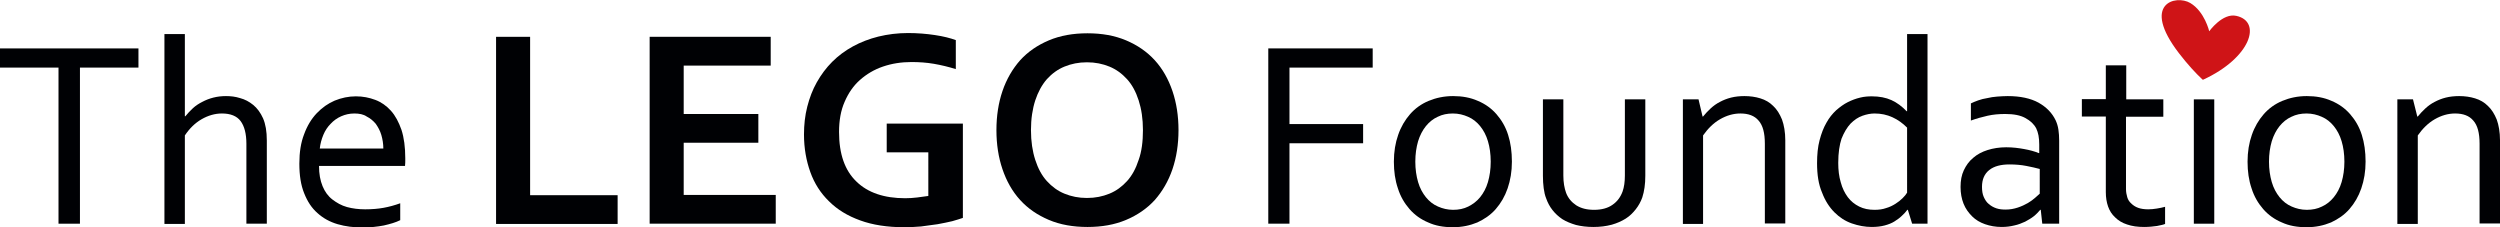 <?xml version="1.0" encoding="utf-8"?>
<!-- Generator: Adobe Illustrator 24.2.1, SVG Export Plug-In . SVG Version: 6.00 Build 0)  -->
<svg version="1.1" id="Layer_1" xmlns="http://www.w3.org/2000/svg" xmlns:xlink="http://www.w3.org/1999/xlink" x="0px" y="0px"
	 viewBox="0 0 991.3 90.1" style="enable-background:new 0 0 991.3 90.1;" xml:space="preserve">
<style type="text/css">
	.st0{fill:#000104;}
	.st1{fill:#CF1417;}
</style>
<g>
	<path class="st0" d="M31.7,88.7h-8.5V26.8H0v-7.6h54.9v7.6H31.7V88.7z"/>
	<path class="st0" d="M73.3,46.1h0.2c0.9-1.1,1.9-2.2,3-3.2c1.1-1,2.3-1.8,3.7-2.5c1.3-0.7,2.8-1.3,4.4-1.7c1.6-0.4,3.2-0.6,5-0.6
		c1.9,0,3.7,0.2,5.6,0.8c1.9,0.5,3.6,1.4,5.2,2.7c1.6,1.3,2.9,3.1,3.9,5.3c1,2.3,1.5,5.2,1.5,8.8v33h-8.1V57c0-4-0.8-7-2.3-9
		s-4-3-7.4-3c-2.8,0-5.5,0.8-8.1,2.3c-2.6,1.5-4.8,3.7-6.6,6.4v35.1h-8.1V13.5h8.1V46.1z"/>
	<path class="st0" d="M144.8,83c2.7,0,5.1-0.2,7.3-0.6c2.2-0.4,4.4-1,6.6-1.8v6.7c-1.8,0.9-3.9,1.5-6.5,2.1
		c-2.6,0.5-5.4,0.8-8.4,0.8c-3.5,0-6.8-0.4-9.9-1.3c-3.1-0.9-5.8-2.4-8-4.4c-2.3-2-4-4.6-5.3-7.9c-1.3-3.2-1.9-7.1-1.9-11.7
		c0-4.5,0.6-8.4,1.9-11.7c1.2-3.3,2.9-6.1,5-8.3c2.1-2.2,4.5-3.9,7.1-5c2.7-1.1,5.5-1.7,8.4-1.7c2.8,0,5.3,0.5,7.7,1.4
		c2.4,0.9,4.5,2.4,6.2,4.3c1.8,2,3.1,4.5,4.2,7.6c1,3.1,1.5,6.9,1.5,11.2c0,0.4,0,0.8,0,1.1c0,0.3,0,1-0.1,2h-34.1
		c0,3.2,0.5,5.8,1.4,8s2.2,4,3.9,5.3s3.6,2.4,5.8,3C139.8,82.7,142.2,83,144.8,83z M140.5,45c-1.9,0-3.6,0.4-5.2,1.1
		c-1.6,0.7-3,1.7-4.2,3c-1.2,1.2-2.2,2.7-2.9,4.4c-0.7,1.7-1.2,3.5-1.4,5.4h25.2c0-1.9-0.3-3.7-0.8-5.4c-0.5-1.7-1.3-3.1-2.2-4.4
		c-1-1.2-2.2-2.2-3.6-2.9C144.1,45.3,142.4,45,140.5,45z"/>
	<path class="st0" d="M210.2,14.6v62.8h34.7v11.4h-48.2V14.6H210.2z"/>
	<path class="st0" d="M271.2,77.3h36.4v11.4h-50V14.6h48v11.4h-34.5v19.2h29.6v11.4h-29.6V77.3z"/>
	<path class="st0" d="M368.2,60.4h-16.6V49h30.2v37.4c-1.1,0.4-2.5,0.8-4.2,1.3c-1.7,0.4-3.6,0.8-5.8,1.2c-2.1,0.3-4.3,0.6-6.6,0.9
		c-2.3,0.2-4.5,0.3-6.7,0.3c-6.6,0-12.5-0.9-17.4-2.7c-5-1.8-9.1-4.3-12.4-7.6c-3.3-3.2-5.8-7.1-7.4-11.6c-1.6-4.5-2.5-9.4-2.5-14.9
		c0-3.8,0.4-7.5,1.3-11c0.9-3.5,2.1-6.7,3.8-9.7c1.7-3,3.7-5.7,6.1-8.1c2.4-2.4,5.1-4.4,8.2-6.1c3.1-1.7,6.5-3,10.1-3.9
		c3.7-0.9,7.6-1.4,11.8-1.4c3.7,0,7.3,0.3,10.6,0.8c3.4,0.5,6.1,1.2,8.3,2v11.5c-2.9-0.9-5.8-1.6-8.7-2.1c-2.9-0.5-5.9-0.7-8.9-0.7
		c-4,0-7.8,0.6-11.3,1.8c-3.5,1.2-6.5,3-9.1,5.3c-2.6,2.3-4.6,5.2-6.1,8.7c-1.5,3.4-2.2,7.4-2.2,11.9c0,8.8,2.3,15.3,6.9,19.7
		c4.5,4.4,11,6.6,19.3,6.6c1.6,0,3.2-0.1,4.8-0.3c1.7-0.2,3.1-0.4,4.4-0.6V60.4z"/>
	<path class="st0" d="M467.3,51.6c0,5.6-0.8,10.8-2.4,15.5c-1.6,4.7-4,8.8-7,12.2c-3.1,3.4-6.9,6-11.4,7.9
		c-4.5,1.9-9.6,2.8-15.3,2.8c-5.7,0-10.8-0.9-15.3-2.8c-4.5-1.9-8.3-4.5-11.4-7.9c-3.1-3.4-5.4-7.5-7-12.2
		c-1.6-4.7-2.4-9.9-2.4-15.5s0.8-10.8,2.4-15.5c1.6-4.7,4-8.8,7-12.2c3.1-3.4,6.9-6,11.4-7.9c4.5-1.9,9.6-2.8,15.3-2.8
		c5.7,0,10.8,0.9,15.3,2.8c4.5,1.9,8.3,4.5,11.4,7.9c3.1,3.4,5.4,7.5,7,12.2C466.5,40.8,467.3,46,467.3,51.6z M453.2,51.6
		c0-4.5-0.6-8.4-1.7-11.8c-1.1-3.4-2.6-6.2-4.6-8.4s-4.3-3.9-7-5c-2.7-1.1-5.6-1.7-8.9-1.7s-6.2,0.6-8.9,1.7c-2.7,1.1-5,2.8-7,5
		c-2,2.3-3.5,5.1-4.6,8.4c-1.1,3.4-1.7,7.3-1.7,11.8c0,4.5,0.6,8.4,1.7,11.8c1.1,3.4,2.6,6.2,4.6,8.4c2,2.2,4.3,3.9,7,5
		c2.7,1.1,5.6,1.7,8.9,1.7s6.2-0.6,8.9-1.7c2.7-1.1,5-2.8,7-5c2-2.2,3.5-5,4.6-8.4C452.7,60.1,453.2,56.1,453.2,51.6z"/>
	<path class="st0" d="M511.4,88.7h-8.5V19.2h41.4v7.6h-33v22.4h29.2v7.6h-29.2V88.7z"/>
	<path class="st0" d="M599.5,64.1c0,3.9-0.6,7.4-1.7,10.6c-1.1,3.2-2.7,5.9-4.7,8.2s-4.5,4-7.3,5.3c-2.9,1.2-6.1,1.9-9.7,1.9
		c-3.7,0-7-0.6-9.8-1.9c-2.9-1.2-5.4-3-7.4-5.3s-3.6-5-4.6-8.2c-1.1-3.2-1.6-6.7-1.6-10.6c0-3.9,0.6-7.5,1.7-10.6
		c1.1-3.2,2.7-5.9,4.7-8.2s4.5-4.1,7.4-5.3c2.9-1.2,6.1-1.9,9.7-1.9c3.6,0,6.9,0.6,9.8,1.9c2.9,1.2,5.4,3,7.4,5.3
		c2,2.3,3.6,5,4.6,8.2C599,56.6,599.5,60.2,599.5,64.1z M591.1,64.1c0-3-0.4-5.8-1.1-8.1c-0.7-2.4-1.8-4.4-3.1-6
		c-1.3-1.6-2.9-2.9-4.8-3.7c-1.8-0.8-3.8-1.3-6-1.3c-2.2,0-4.2,0.4-6,1.3c-1.8,0.8-3.4,2.1-4.7,3.7c-1.3,1.6-2.4,3.7-3.1,6
		c-0.7,2.4-1.1,5.1-1.1,8.1c0,3,0.4,5.7,1.1,8.1c0.7,2.4,1.8,4.4,3.1,6c1.3,1.6,2.9,2.9,4.8,3.7c1.8,0.8,3.8,1.3,6,1.3
		c2.2,0,4.2-0.4,6-1.3s3.4-2.1,4.7-3.7c1.3-1.6,2.4-3.6,3.1-6C590.7,69.8,591.1,67.1,591.1,64.1z"/>
	<path class="st0" d="M631.8,90c-2.6,0-4.9-0.3-6.9-0.8c-2-0.6-3.8-1.3-5.4-2.3c-1.5-1-2.8-2.2-3.9-3.6c-1.1-1.4-1.9-2.9-2.5-4.6
		c-0.5-1.2-0.8-2.6-1-4.1c-0.2-1.5-0.3-3.1-0.3-4.9V39.4h8.1v30.2c0,2.7,0.4,5,1.1,6.9c0.8,2.1,2.2,3.7,4,4.9
		c1.9,1.2,4.2,1.8,7.1,1.8c3,0,5.5-0.7,7.3-2c1.9-1.3,3.2-3.1,4-5.3c0.6-1.7,0.9-3.8,0.9-6.3V39.4h8.1v30.3c0,1.7-0.1,3.2-0.3,4.6
		c-0.2,1.4-0.5,2.8-0.9,4c-0.6,1.7-1.5,3.3-2.6,4.7c-1.1,1.4-2.4,2.7-4,3.7c-1.6,1-3.4,1.8-5.5,2.4C636.8,89.7,634.5,90,631.8,90z"
		/>
	<path class="st0" d="M675.1,46.2h0.2c0.9-1.1,1.9-2.2,3-3.2c1.1-1,2.3-1.9,3.7-2.6c1.3-0.7,2.8-1.3,4.4-1.7
		c1.6-0.4,3.4-0.6,5.3-0.6c2.2,0,4.4,0.3,6.3,0.9c2,0.6,3.7,1.6,5.1,3c1.5,1.4,2.6,3.2,3.5,5.4c0.8,2.2,1.3,5,1.3,8.2v33h-8.1V57
		c0-4.3-0.8-7.3-2.5-9.2c-1.6-1.9-4-2.8-7.2-2.8c-2.8,0-5.5,0.8-8.1,2.3c-2.6,1.5-4.8,3.7-6.7,6.4v35.1h-8V39.4h6.2L675.1,46.2z"/>
	<path class="st0" d="M720.5,64.7c0-3.4,0.3-6.5,1-9.1c0.7-2.7,1.6-5,2.7-6.9c1.1-2,2.4-3.6,3.9-5c1.5-1.3,3-2.4,4.6-3.2
		c1.6-0.8,3.2-1.4,4.9-1.8c1.6-0.4,3.2-0.5,4.6-0.5c3,0,5.6,0.5,7.8,1.5c2.2,1,4.2,2.5,6,4.4h0.2V13.5h8.1v75.2h-6.1l-1.7-5.5h-0.2
		c-0.6,0.8-1.3,1.6-2.2,2.4c-0.8,0.8-1.8,1.5-2.9,2.2c-1.1,0.7-2.4,1.2-3.9,1.6c-1.5,0.4-3.2,0.6-5.1,0.6c-2.7,0-5.3-0.5-7.9-1.4
		c-2.6-0.9-4.9-2.4-6.9-4.4s-3.7-4.6-4.9-7.8C721.1,73.2,720.5,69.3,720.5,64.7z M728.9,64.6c0,2.8,0.3,5.4,1,7.7
		c0.6,2.3,1.6,4.3,2.8,5.9c1.2,1.6,2.7,2.8,4.5,3.7c1.8,0.9,3.8,1.3,6.1,1.3c1.7,0,3.2-0.2,4.6-0.7c1.4-0.4,2.6-1,3.7-1.7
		c1.1-0.7,2-1.4,2.8-2.2c0.8-0.8,1.4-1.5,1.8-2.2V50.6c-1.7-1.7-3.6-3.1-5.8-4.1c-2.2-1-4.5-1.5-7.1-1.5c-1.5,0-3.1,0.3-4.8,0.9
		c-1.7,0.6-3.2,1.6-4.7,3.1c-1.4,1.5-2.6,3.5-3.6,6C729.4,57.4,728.9,60.6,728.9,64.6z"/>
	<path class="st0" d="M809.2,83.2H809c-0.7,0.8-1.5,1.7-2.5,2.5c-1,0.8-2.2,1.5-3.5,2.2c-1.3,0.6-2.8,1.2-4.3,1.5
		c-1.6,0.4-3.2,0.6-5,0.6c-2.4,0-4.6-0.4-6.6-1.1c-2-0.7-3.7-1.7-5.1-3.1c-1.4-1.4-2.6-3-3.4-5c-0.8-2-1.2-4.2-1.2-6.7
		c0-2.5,0.4-4.7,1.3-6.6c0.9-1.9,2.1-3.6,3.7-4.9c1.6-1.4,3.5-2.4,5.7-3.1c2.2-0.7,4.7-1.1,7.4-1.1c2.6,0,4.9,0.3,7.1,0.7
		c2.2,0.4,4.1,0.9,5.8,1.6h0.2v-3.4c0-1.3-0.1-2.5-0.3-3.6c-0.2-1-0.5-2-0.9-2.8c-0.9-1.7-2.3-3-4.3-4.1c-2-1.1-4.6-1.6-8-1.6
		c-2.5,0-4.8,0.2-7,0.7c-2.2,0.5-4.4,1.1-6.6,1.9V41c0.8-0.4,1.8-0.8,2.9-1.2c1.1-0.4,2.3-0.7,3.6-0.9c1.2-0.3,2.6-0.5,3.9-0.6
		c1.4-0.1,2.8-0.2,4.2-0.2c5,0,9.1,0.9,12.2,2.6c3.2,1.8,5.4,4.1,6.8,7c0.5,1.1,0.9,2.3,1.1,3.7c0.2,1.3,0.3,2.8,0.3,4.4v32.9h-6.7
		L809.2,83.2z M808.8,67c-1.5-0.4-3.2-0.8-5.3-1.2c-2-0.4-4.3-0.6-6.7-0.6c-3.4,0-6.1,0.7-8,2.2c-1.9,1.5-2.9,3.7-2.9,6.7
		c0,1.5,0.2,2.9,0.7,4c0.5,1.1,1.1,2.1,2,2.8c0.8,0.7,1.8,1.3,3,1.7c1.2,0.4,2.4,0.5,3.7,0.5c1.7,0,3.3-0.3,4.8-0.8
		c1.5-0.5,2.8-1.1,4-1.8c1.2-0.7,2.1-1.4,2.9-2.1c0.8-0.7,1.4-1.2,1.8-1.6V67z"/>
	<path class="st0" d="M858.5,88.8c-0.7,0.3-1.7,0.5-3.2,0.8c-1.4,0.2-3.1,0.4-5.1,0.4c-2.6,0-4.8-0.3-6.8-1
		c-1.9-0.6-3.5-1.6-4.7-2.8c-1.3-1.2-2.2-2.6-2.8-4.3c-0.6-1.7-0.9-3.6-0.9-5.7v-30h-9.5v-6.9h9.5V25.9h8.1v13.5h14.7v6.9H843V75
		c0,1.1,0.2,2.2,0.5,3.2c0.3,1,0.8,1.8,1.6,2.5c0.7,0.7,1.6,1.3,2.7,1.7c1.1,0.4,2.4,0.6,4,0.6c1.1,0,2.2-0.1,3.4-0.3
		c1.2-0.2,2.3-0.4,3.3-0.7V88.8z"/>
	<rect x="869.9" y="39.4" class="st0" width="8.1" height="49.3"/>
	<path class="st0" d="M938,64.1c0,3.9-0.6,7.4-1.7,10.6c-1.1,3.2-2.7,5.9-4.7,8.2s-4.5,4-7.3,5.3c-2.9,1.2-6.1,1.9-9.7,1.9
		c-3.7,0-7-0.6-9.8-1.9c-2.9-1.2-5.4-3-7.4-5.3s-3.6-5-4.6-8.2c-1.1-3.2-1.6-6.7-1.6-10.6c0-3.9,0.6-7.5,1.7-10.6
		c1.1-3.2,2.7-5.9,4.7-8.2c2-2.3,4.5-4.1,7.4-5.3c2.9-1.2,6.1-1.9,9.7-1.9c3.6,0,6.9,0.6,9.8,1.9c2.9,1.2,5.4,3,7.4,5.3
		c2,2.3,3.6,5,4.6,8.2C937.5,56.6,938,60.2,938,64.1z M929.6,64.1c0-3-0.4-5.8-1.1-8.1c-0.7-2.4-1.8-4.4-3.1-6
		c-1.3-1.6-2.9-2.9-4.8-3.7c-1.8-0.8-3.8-1.3-6-1.3c-2.2,0-4.2,0.4-6,1.3c-1.8,0.8-3.4,2.1-4.7,3.7c-1.3,1.6-2.4,3.7-3.1,6
		c-0.7,2.4-1.1,5.1-1.1,8.1c0,3,0.4,5.7,1.1,8.1c0.7,2.4,1.8,4.4,3.1,6c1.3,1.6,2.9,2.9,4.8,3.7c1.8,0.8,3.8,1.3,6,1.3
		c2.2,0,4.2-0.4,6-1.3c1.8-0.8,3.4-2.1,4.7-3.7c1.3-1.6,2.4-3.6,3.1-6C929.2,69.8,929.6,67.1,929.6,64.1z"/>
	<path class="st0" d="M958.5,46.2h0.2c0.9-1.1,1.9-2.2,3-3.2s2.3-1.9,3.7-2.6c1.3-0.7,2.8-1.3,4.4-1.7c1.6-0.4,3.4-0.6,5.3-0.6
		c2.2,0,4.4,0.3,6.3,0.9c2,0.6,3.7,1.6,5.1,3c1.5,1.4,2.6,3.2,3.5,5.4c0.8,2.2,1.3,5,1.3,8.2v33h-8.1V57c0-4.3-0.8-7.3-2.5-9.2
		c-1.6-1.9-4-2.8-7.2-2.8c-2.8,0-5.5,0.8-8.1,2.3c-2.6,1.5-4.8,3.7-6.7,6.4v35.1h-8.1V39.4h6.2L958.5,46.2z"/>
	<path class="st1" d="M873.6,31.6c18.9-8.7,23.4-23,13.2-25.3C881.3,5,876,12.4,876,12.4s-1.8-7.8-7.5-11.2
		c-5.7-3.4-19.7,0.1-4.5,19.9c3.4,4.4,6.5,7.8,9.4,10.5"/>
</g>
</svg>
